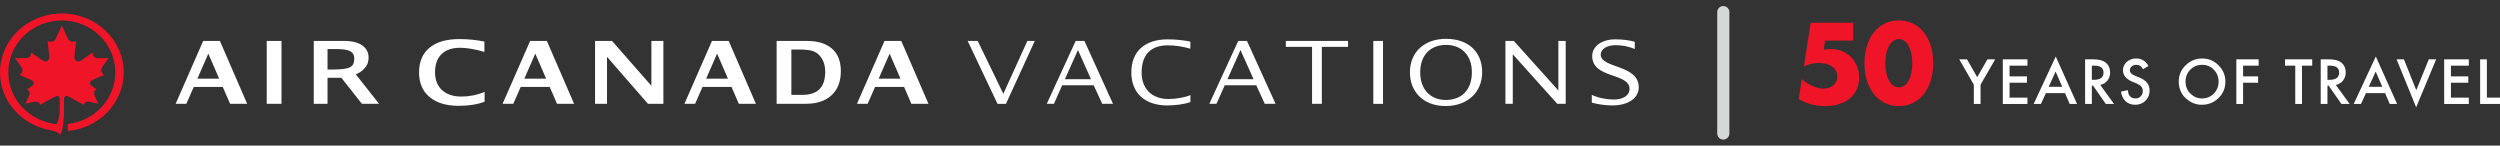 <svg width="309" height="18" viewBox="0 0 309 18" fill="none" xmlns="http://www.w3.org/2000/svg">
<rect x="0" y="0" width="309" height="18" fill="#333333" stroke="none"/>
<path d="M7.913 12.322C7.913 11.842 8.164 11.749 8.625 12.007C9.475 12.482 10.362 12.973 10.362 12.973C10.391 12.704 10.627 12.478 11.136 12.591C11.61 12.704 12.141 12.822 12.141 12.822C12.141 12.822 11.856 12.177 11.728 11.892C11.494 11.373 11.717 11.122 11.943 11.05C11.943 11.05 11.619 10.831 11.407 10.681C10.951 10.362 11.056 10.052 11.502 9.86C12.108 9.602 12.865 9.261 12.865 9.261C12.624 9.122 12.342 8.726 12.659 8.269C12.968 7.813 13.436 7.183 13.436 7.183C13.436 7.183 12.612 7.188 12.063 7.183C11.566 7.174 11.442 6.78 11.448 6.495C11.448 6.495 10.638 7.069 10.058 7.46C9.572 7.787 9.125 7.468 9.2 6.903C9.316 6.02 9.42 5.043 9.42 5.043C9.118 5.245 8.602 5.24 8.375 4.745C8.038 4.014 7.644 3.164 7.644 3.164C7.644 3.164 7.257 4.015 6.917 4.745C6.693 5.24 6.173 5.245 5.873 5.043C5.873 5.043 5.976 6.02 6.092 6.903C6.168 7.466 5.72 7.787 5.235 7.46C4.656 7.07 3.842 6.495 3.842 6.495C3.847 6.78 3.728 7.174 3.231 7.183C2.68 7.188 1.856 7.183 1.856 7.183C1.856 7.183 2.326 7.813 2.638 8.269C2.95 8.724 2.667 9.122 2.431 9.261C2.431 9.261 3.185 9.602 3.791 9.86C4.237 10.05 4.346 10.362 3.882 10.681C3.671 10.83 3.342 11.05 3.342 11.05C3.575 11.122 3.797 11.371 3.563 11.892C3.437 12.177 3.15 12.822 3.15 12.822C3.15 12.822 3.68 12.704 4.157 12.591C4.667 12.476 4.905 12.704 4.934 12.973C4.934 12.973 5.816 12.482 6.67 12.007C7.13 11.749 7.378 11.842 7.381 12.322V13.511C7.381 14.198 7.257 14.949 6.995 15.351C3.734 14.995 1.037 12.386 1.031 8.943C1.026 5.399 3.991 2.525 7.642 2.525C11.293 2.525 14.252 5.399 14.252 8.943C14.252 12.255 11.679 14.962 8.379 15.32V16.189C12.257 15.837 15.289 12.726 15.289 8.943C15.289 4.924 11.864 1.667 7.641 1.667C3.42 1.667 0 4.924 0 8.943C0 12.482 2.65 15.424 6.168 16.085C6.761 16.199 7.139 16.286 7.449 16.67C7.827 15.982 7.913 14.527 7.913 13.706V12.323V12.322Z" fill="#F01428"/>
<path d="M169.742 12.834H170.941V5.061H169.742V12.832V12.834ZM178.736 4.801C175.985 4.801 174.267 6.499 174.267 8.936C174.267 11.373 175.955 13.104 178.673 13.104C181.392 13.104 183.195 11.406 183.195 8.917C183.195 6.428 181.507 4.801 178.736 4.801ZM178.695 12.354C176.84 12.354 175.537 11.094 175.537 8.936C175.537 6.779 176.84 5.55 178.736 5.55C180.632 5.55 181.924 6.831 181.924 8.915C181.924 11.114 180.673 12.354 178.695 12.354ZM197.849 6.749C197.849 6.071 198.609 5.582 199.693 5.582C200.433 5.582 201.245 5.718 202.059 6.051V5.166C201.381 4.969 200.569 4.863 199.641 4.863C197.985 4.863 196.797 5.718 196.797 6.926C196.797 9.75 201.413 8.978 201.413 10.979C201.413 11.791 200.632 12.302 199.455 12.302C198.559 12.302 197.621 12.124 196.745 11.728V12.687C197.557 12.905 198.453 13.031 199.288 13.031C201.257 13.031 202.549 12.124 202.549 10.791C202.549 7.947 197.851 8.478 197.851 6.749H197.849ZM141.103 8.958C141.103 6.822 142.207 5.603 144.313 5.603C145.23 5.603 146.157 5.74 147.126 6.021V5.136C146.323 4.98 145.365 4.865 144.334 4.865C141.479 4.865 139.833 6.365 139.833 8.949C139.833 11.533 141.541 13.032 144.282 13.032C145.241 13.032 146.377 12.887 147.137 12.615V11.76C146.314 12.083 145.252 12.239 144.427 12.239C142.313 12.239 141.103 10.906 141.103 8.958ZM192.615 11.187L187.114 5.061H186.072V12.832H186.979V6.706L192.481 12.832H193.522V5.061H192.615V11.187ZM153.045 5.061L149.472 12.832H150.357L151.378 10.54H155.274L156.326 12.832H157.66L154.128 5.061H153.044H153.045ZM151.712 9.791L153.326 6.186L154.941 9.791H151.712ZM124.013 11.594L120.846 5.062H119.606L123.294 12.834H124.336L127.898 5.062H126.981L124.012 11.594H124.013ZM132.953 5.061L129.38 12.832H130.265L131.287 10.54H135.183L136.235 12.832H137.568L134.036 5.061H132.952H132.953ZM131.62 9.791L133.235 6.186L134.849 9.791H131.62ZM158.93 5.79H162.17V12.832H163.378V5.79H166.618V5.061H158.929V5.79H158.93ZM25.113 5.061L21.709 12.832H23.029L23.946 10.748H27.535L28.44 12.832H30.55L27.183 5.061H25.114H25.113ZM24.394 9.722L25.751 6.629L27.088 9.722H24.394ZM32.968 12.829H34.792V5.056H32.968V12.828V12.829ZM45.122 8.363C45.466 7.97 45.582 7.475 45.555 6.993C45.486 5.909 44.584 5.067 42.564 5.061H38.781V12.828H40.483V9.618H42.2L44.729 12.828H46.851L43.984 9.195C44.619 8.891 44.784 8.756 45.124 8.363H45.122ZM41.255 8.591H40.483V6.064H41.495C42.867 6.064 43.786 6.224 43.786 7.226C43.786 8.227 43.356 8.589 41.255 8.589V8.591ZM80.513 10.606L75.648 5.061H73.55V12.832H75.026V7.024L80.088 12.828H81.995V5.061H80.515L80.512 10.606H80.513ZM54.631 11.133C54.055 10.6 53.767 9.861 53.769 8.917C53.772 7.95 54.044 7.206 54.582 6.684C55.124 6.162 55.89 5.902 56.882 5.905C57.659 5.905 58.726 6.074 59.873 6.415L59.877 5.14C58.865 4.934 57.842 4.83 56.818 4.83C55.209 4.825 53.972 5.175 53.102 5.889C52.234 6.599 51.798 7.614 51.796 8.938C51.79 10.238 52.22 11.25 53.078 11.977C53.934 12.708 55.133 13.072 56.675 13.078C57.938 13.078 59.027 12.91 59.896 12.566V11.357C58.998 11.743 57.958 11.941 57.035 11.936C56.007 11.933 55.206 11.667 54.631 11.135V11.133ZM99.755 5.061H95.992V12.828H99.576C100.943 12.832 102.012 12.485 102.776 11.777C103.541 11.075 103.923 10.079 103.929 8.796C103.929 7.597 103.574 6.672 102.856 6.032C102.139 5.391 101.105 5.061 99.755 5.061ZM101.285 11.025C100.818 11.494 100.108 11.728 99.159 11.724H97.813V6.12H98.915C99.611 6.125 100.14 6.194 100.507 6.322C100.871 6.45 101.18 6.689 101.437 7.028C101.811 7.521 101.996 8.14 101.996 8.881C101.992 9.842 101.759 10.556 101.285 11.025ZM109.327 5.061L105.92 12.832H107.24L108.157 10.748H111.744L112.648 12.832H114.759L111.397 5.061H109.328H109.327ZM108.606 9.722L109.958 6.629L111.298 9.722H108.606ZM87.999 5.061L84.593 12.832H85.914L86.828 10.748H90.418L91.321 12.832H93.431L90.068 5.061H87.999ZM87.279 9.722L88.634 6.629L89.974 9.722H87.279ZM65.524 5.061L62.12 12.832H63.442L64.358 10.748H67.943L68.85 12.832H70.958L67.594 5.061H65.524ZM64.807 9.722L66.163 6.629L67.5 9.722H64.807Z" fill="white"/>
<path d="M229.055 5.019H225.586L225.413 6.121C225.572 6.103 225.719 6.088 225.852 6.076C225.985 6.063 226.123 6.056 226.263 6.056C226.768 6.056 227.237 6.144 227.672 6.322C228.106 6.499 228.477 6.742 228.788 7.053C229.098 7.363 229.341 7.734 229.519 8.169C229.696 8.603 229.785 9.077 229.785 9.591C229.785 10.132 229.685 10.618 229.485 11.052C229.286 11.486 229.005 11.856 228.641 12.162C228.277 12.468 227.835 12.703 227.312 12.867C226.789 13.031 226.21 13.113 225.571 13.113C224.968 13.113 224.395 13.04 223.849 12.895C223.303 12.749 222.792 12.524 222.314 12.223L222.699 9.779C223.143 10.159 223.594 10.45 224.055 10.649C224.516 10.847 224.955 10.948 225.37 10.948C225.903 10.948 226.323 10.805 226.633 10.517C226.944 10.23 227.098 9.872 227.098 9.447C227.098 8.951 226.89 8.549 226.474 8.244C226.058 7.938 225.513 7.785 224.84 7.785C224.539 7.785 224.228 7.819 223.91 7.884C223.592 7.95 223.277 8.056 222.967 8.196L223.805 2.814H229.054V5.021L229.055 5.019Z" fill="#F01428"/>
<path d="M230.451 7.81C230.451 7.011 230.555 6.288 230.763 5.637C230.971 4.986 231.263 4.429 231.641 3.969C232.017 3.509 232.465 3.151 232.984 2.899C233.502 2.646 234.075 2.52 234.705 2.52C235.335 2.52 235.896 2.646 236.419 2.899C236.942 3.151 237.39 3.507 237.762 3.969C238.133 4.429 238.424 4.986 238.632 5.637C238.84 6.288 238.944 7.013 238.944 7.81C238.944 8.606 238.84 9.331 238.632 9.982C238.424 10.633 238.133 11.191 237.762 11.656C237.39 12.121 236.942 12.48 236.419 12.733C235.896 12.985 235.324 13.112 234.705 13.112C234.086 13.112 233.502 12.985 232.984 12.733C232.465 12.48 232.017 12.121 231.641 11.656C231.265 11.191 230.971 10.633 230.763 9.982C230.555 9.331 230.451 8.606 230.451 7.81ZM233.029 7.81C233.029 8.253 233.069 8.655 233.149 9.019C233.228 9.383 233.341 9.696 233.488 9.962C233.635 10.228 233.809 10.435 234.013 10.58C234.216 10.725 234.447 10.799 234.704 10.799C234.961 10.799 235.179 10.725 235.389 10.58C235.597 10.433 235.771 10.228 235.913 9.962C236.055 9.696 236.165 9.383 236.245 9.019C236.324 8.655 236.364 8.253 236.364 7.81C236.364 7.366 236.324 6.975 236.245 6.606C236.165 6.239 236.054 5.924 235.913 5.663C235.771 5.402 235.597 5.198 235.389 5.051C235.181 4.905 234.951 4.833 234.704 4.833C234.456 4.833 234.216 4.906 234.013 5.051C233.809 5.197 233.633 5.402 233.488 5.663C233.341 5.924 233.228 6.239 233.149 6.606C233.069 6.973 233.029 7.375 233.029 7.81Z" fill="#F01428"/>
<path d="M243.965 10.465L242.164 7.332H243.121L244.383 9.537L245.647 7.332H246.604L244.797 10.465V12.847H243.965V10.465Z" fill="white"/>
<path d="M250.592 8.116H248.381V9.441H250.528V10.224H248.381V12.068H250.592V12.851H247.548V7.336H250.592V8.119V8.116Z" fill="white"/>
<path d="M255.233 11.508H252.872L252.257 12.847H251.361L254.09 6.985L256.723 12.847H255.812L255.234 11.508H255.233ZM254.893 10.727L254.075 8.851L253.217 10.727H254.893Z" fill="white"/>
<path d="M259.587 10.497L261.295 12.847H260.277L258.702 10.589H258.552V12.847H257.72V7.332H258.696C259.425 7.332 259.951 7.47 260.275 7.743C260.633 8.048 260.811 8.451 260.811 8.951C260.811 9.341 260.699 9.677 260.474 9.959C260.251 10.24 259.954 10.419 259.589 10.498L259.587 10.497ZM258.551 9.865H258.815C259.604 9.865 259.997 9.564 259.997 8.962C259.997 8.398 259.613 8.115 258.847 8.115H258.551V9.865Z" fill="white"/>
<path d="M265.549 8.155L264.873 8.555C264.746 8.337 264.627 8.193 264.512 8.127C264.393 8.051 264.24 8.013 264.052 8.013C263.821 8.013 263.629 8.078 263.477 8.21C263.324 8.338 263.248 8.5 263.248 8.696C263.248 8.965 263.448 9.182 263.847 9.346L264.398 9.57C264.846 9.751 265.173 9.973 265.379 10.232C265.587 10.494 265.69 10.813 265.69 11.191C265.69 11.699 265.52 12.118 265.182 12.448C264.841 12.781 264.419 12.948 263.915 12.948C263.436 12.948 263.04 12.806 262.728 12.523C262.421 12.24 262.23 11.841 262.153 11.326L262.996 11.141C263.034 11.465 263.101 11.688 263.196 11.812C263.367 12.05 263.618 12.17 263.947 12.17C264.207 12.17 264.422 12.082 264.593 11.908C264.765 11.734 264.85 11.514 264.85 11.248C264.85 11.141 264.835 11.043 264.806 10.953C264.775 10.864 264.73 10.781 264.667 10.707C264.604 10.632 264.522 10.561 264.422 10.495C264.323 10.43 264.204 10.367 264.064 10.307L263.532 10.086C262.777 9.766 262.399 9.3 262.399 8.685C262.399 8.271 262.558 7.924 262.875 7.646C263.191 7.364 263.586 7.224 264.057 7.224C264.693 7.224 265.19 7.532 265.546 8.152L265.549 8.155Z" fill="white"/>
<path d="M269.294 10.066C269.294 9.289 269.578 8.622 270.147 8.066C270.714 7.509 271.395 7.229 272.19 7.229C272.985 7.229 273.65 7.511 274.211 8.072C274.775 8.635 275.058 9.309 275.058 10.098C275.058 10.887 274.775 11.564 274.208 12.116C273.639 12.671 272.951 12.948 272.147 12.948C271.434 12.948 270.795 12.701 270.228 12.208C269.604 11.662 269.292 10.948 269.292 10.064L269.294 10.066ZM270.133 10.076C270.133 10.686 270.338 11.188 270.748 11.581C271.155 11.974 271.626 12.169 272.159 12.169C272.739 12.169 273.226 11.969 273.624 11.57C274.022 11.165 274.22 10.673 274.22 10.092C274.22 9.511 274.023 9.011 273.63 8.613C273.24 8.213 272.756 8.012 272.179 8.012C271.603 8.012 271.121 8.213 270.725 8.613C270.329 9.009 270.132 9.497 270.132 10.078L270.133 10.076Z" fill="white"/>
<path d="M279.167 8.115H277.245V9.441H279.099V10.224H277.245V12.849H276.413V7.334H279.167V8.117V8.115Z" fill="white"/>
<path d="M284.526 8.115V12.848H283.694V8.115H282.427V7.332H285.792V8.115H284.528H284.526Z" fill="white"/>
<path d="M288.708 10.497L290.416 12.847H289.398L287.823 10.589H287.673V12.847H286.841V7.332H287.817C288.546 7.332 289.072 7.47 289.396 7.743C289.754 8.048 289.931 8.451 289.931 8.951C289.931 9.341 289.82 9.677 289.595 9.959C289.372 10.24 289.075 10.419 288.71 10.498L288.708 10.497ZM287.673 9.865H287.937C288.726 9.865 289.119 9.564 289.119 8.962C289.119 8.398 288.736 8.115 287.969 8.115H287.673V9.865Z" fill="white"/>
<path d="M294.792 11.508H292.431L291.817 12.847H290.921L293.65 6.985L296.283 12.847H295.372L294.792 11.508ZM294.453 10.727L293.635 8.851L292.777 10.727H294.453Z" fill="white"/>
<path d="M297.125 7.332L298.651 11.154L300.199 7.332H301.11L298.635 13.261L296.216 7.332H297.127H297.125Z" fill="white"/>
<path d="M305.145 8.116H302.934V9.441H305.081V10.224H302.934V12.068H305.145V12.851H302.101V7.336H305.145V8.119V8.116Z" fill="white"/>
<path d="M307.378 7.332V12.066H309V12.848H306.546V7.334H307.378V7.332Z" fill="white"/>
<path d="M213 1.5L213 16.5" stroke="#D5D8D8" stroke-width="1.5" stroke-linecap="round" stroke-linejoin="round"/>
</svg>
